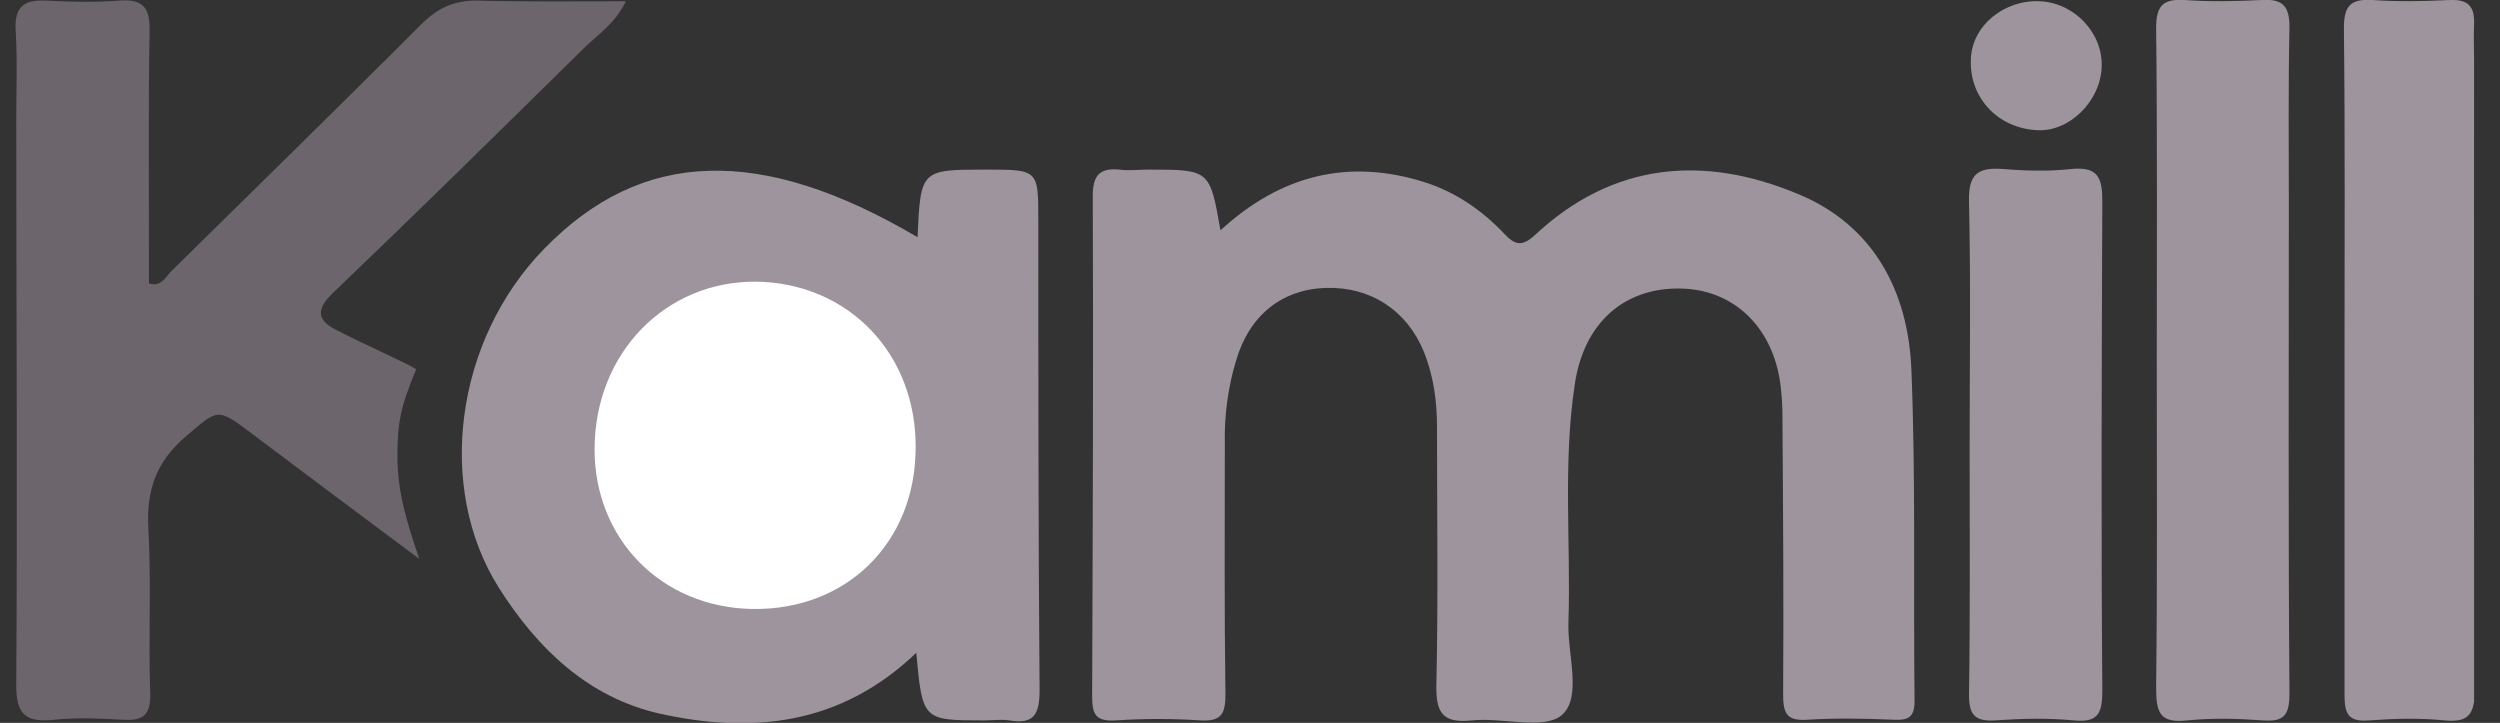 <svg width="83" height="24" viewBox="0 0 83 24" fill="none" xmlns="http://www.w3.org/2000/svg">
<rect x="0" y="0" width="83" height="24" fill="#333333" stroke="none"/>
<g clip-path="url(#clip0_4770_93628)">
<path d="M40.519 7.647C42.535 5.797 44.779 5.257 47.293 6.047C48.332 6.379 49.205 6.982 49.953 7.771C50.306 8.145 50.535 8.187 50.95 7.813C53.548 5.382 56.561 5.132 59.698 6.442C62.212 7.481 63.355 9.683 63.459 12.28C63.605 15.938 63.522 19.616 63.563 23.273C63.563 23.792 63.376 23.917 62.898 23.896C61.922 23.855 60.966 23.834 59.989 23.896C59.324 23.938 59.2 23.688 59.2 23.065C59.22 20.093 59.2 17.122 59.179 14.151C59.179 13.777 59.179 13.382 59.137 13.008C58.971 10.971 57.641 9.621 55.812 9.579C53.901 9.538 52.571 10.743 52.28 12.779C51.885 15.397 52.155 18.036 52.072 20.655C52.031 21.714 52.529 23.127 51.864 23.73C51.283 24.249 49.89 23.813 48.872 23.917C47.896 24.021 47.667 23.668 47.688 22.733C47.75 19.907 47.709 17.06 47.709 14.213C47.709 13.34 47.605 12.509 47.272 11.678C46.711 10.306 45.506 9.517 44.031 9.558C42.555 9.6 41.475 10.473 41.038 11.969C40.768 12.862 40.644 13.797 40.664 14.732C40.664 17.496 40.644 20.26 40.685 23.044C40.685 23.688 40.561 23.959 39.854 23.917C38.919 23.855 37.984 23.855 37.049 23.917C36.363 23.959 36.259 23.709 36.259 23.107C36.28 17.579 36.301 12.031 36.28 6.504C36.28 5.818 36.509 5.569 37.174 5.631C37.485 5.673 37.797 5.631 38.109 5.631C40.166 5.631 40.166 5.631 40.519 7.647Z" fill="#9E949D"/>
<path d="M30.462 7.875C30.566 5.631 30.566 5.631 32.748 5.631C34.472 5.631 34.472 5.631 34.472 7.335C34.472 12.53 34.472 17.704 34.514 22.899C34.514 23.688 34.348 24.062 33.516 23.917C33.246 23.875 32.955 23.917 32.685 23.917C30.628 23.917 30.628 23.917 30.42 21.673C27.906 24.083 24.955 24.374 21.88 23.688C19.532 23.148 17.849 21.548 16.561 19.512C14.462 16.187 15.106 11.283 18.078 8.249C21.298 4.945 25.246 4.8 30.462 7.875Z" fill="#9E949D"/>
<path d="M13.922 18.556C12.072 17.184 10.223 15.792 8.394 14.421C7.189 13.507 7.251 13.569 6.129 14.525C5.174 15.356 4.862 16.291 4.924 17.517C5.028 19.345 4.924 21.174 4.987 23.023C5.007 23.709 4.779 23.938 4.093 23.896C3.345 23.855 2.555 23.813 1.807 23.896C0.831 24 0.519 23.709 0.54 22.67C0.581 16.436 0.54 10.182 0.54 3.906C0.54 2.93 0.581 1.974 0.519 0.997C0.477 0.208 0.81 -0.021 1.558 0.021C2.348 0.062 3.158 0.083 3.948 0.021C4.716 -0.042 4.987 0.229 4.966 1.018C4.924 3.429 4.945 5.86 4.945 8.27C4.945 8.644 4.945 9.039 4.945 9.413C5.381 9.538 5.506 9.164 5.714 8.977C8.477 6.255 11.241 3.553 13.984 0.81C14.545 0.249 15.106 -1.52936e-05 15.896 0.021C17.475 0.062 19.054 0.042 20.779 0.042C20.425 0.769 19.885 1.122 19.428 1.558C16.665 4.28 13.88 7.023 11.054 9.725C10.514 10.244 10.493 10.618 11.158 10.951C12.198 11.489 13.506 12.052 13.818 12.26C13.298 13.507 13.194 14.026 13.194 15.169C13.194 16.312 13.506 17.351 13.922 18.556Z" fill="#6C656C"/>
<path d="M71.605 12.031C71.605 8.332 71.626 4.634 71.584 0.935C71.584 0.208 71.792 -0.042 72.519 -7.74977e-06C73.371 0.062 74.244 0.042 75.116 -7.74977e-06C75.802 -0.042 76.01 0.229 76.01 0.893C75.968 2.868 75.989 4.842 75.989 6.816C75.989 12.218 75.968 17.6 76.01 23.003C76.01 23.709 75.865 23.979 75.116 23.917C74.285 23.855 73.454 23.834 72.623 23.917C71.688 24.021 71.584 23.647 71.584 22.816C71.626 19.221 71.605 15.626 71.605 12.031Z" fill="#9E949D"/>
<path d="M77.838 12.031C77.838 8.332 77.859 4.634 77.818 0.935C77.818 0.208 78.025 -0.042 78.753 -7.74977e-06C79.605 0.062 80.478 0.042 81.35 -7.74977e-06C81.953 -0.021 82.161 0.229 82.14 0.79C82.119 1.205 82.14 1.621 82.14 2.036C82.14 8.997 82.119 15.938 82.161 22.899C82.161 23.688 81.974 24 81.163 23.917C80.332 23.834 79.501 23.855 78.67 23.917C77.942 23.979 77.838 23.688 77.838 23.044C77.838 19.366 77.838 15.709 77.838 12.031Z" fill="#9E949D"/>
<path d="M65.392 14.878C65.392 12.156 65.433 9.413 65.371 6.691C65.35 5.797 65.641 5.548 66.493 5.61C67.241 5.673 68.01 5.694 68.779 5.61C69.651 5.527 69.797 5.901 69.797 6.67C69.776 12.094 69.755 17.517 69.797 22.94C69.797 23.688 69.651 24 68.841 23.917C67.989 23.834 67.116 23.855 66.244 23.917C65.558 23.958 65.371 23.73 65.371 23.065C65.412 20.322 65.392 17.6 65.392 14.878Z" fill="#9E949D"/>
<path d="M67.74 0.042C68.883 0.104 69.818 1.101 69.776 2.223C69.735 3.366 68.696 4.384 67.636 4.322C66.327 4.26 65.371 3.242 65.433 1.953C65.475 0.852 66.535 -0.021 67.74 0.042Z" fill="#9E949D"/>
<path d="M24.997 20.218C21.963 20.177 19.719 17.891 19.74 14.878C19.761 11.72 22.088 9.33 25.101 9.351C28.176 9.392 30.441 11.761 30.399 14.899C30.379 18.036 28.093 20.26 24.997 20.218Z" fill="white"/>
</g>
<defs>
<clipPath id="clip0_4770_93628">
<rect width="81.621" height="24" fill="white" transform="translate(0.519)"/>
</clipPath>
</defs>
</svg>
